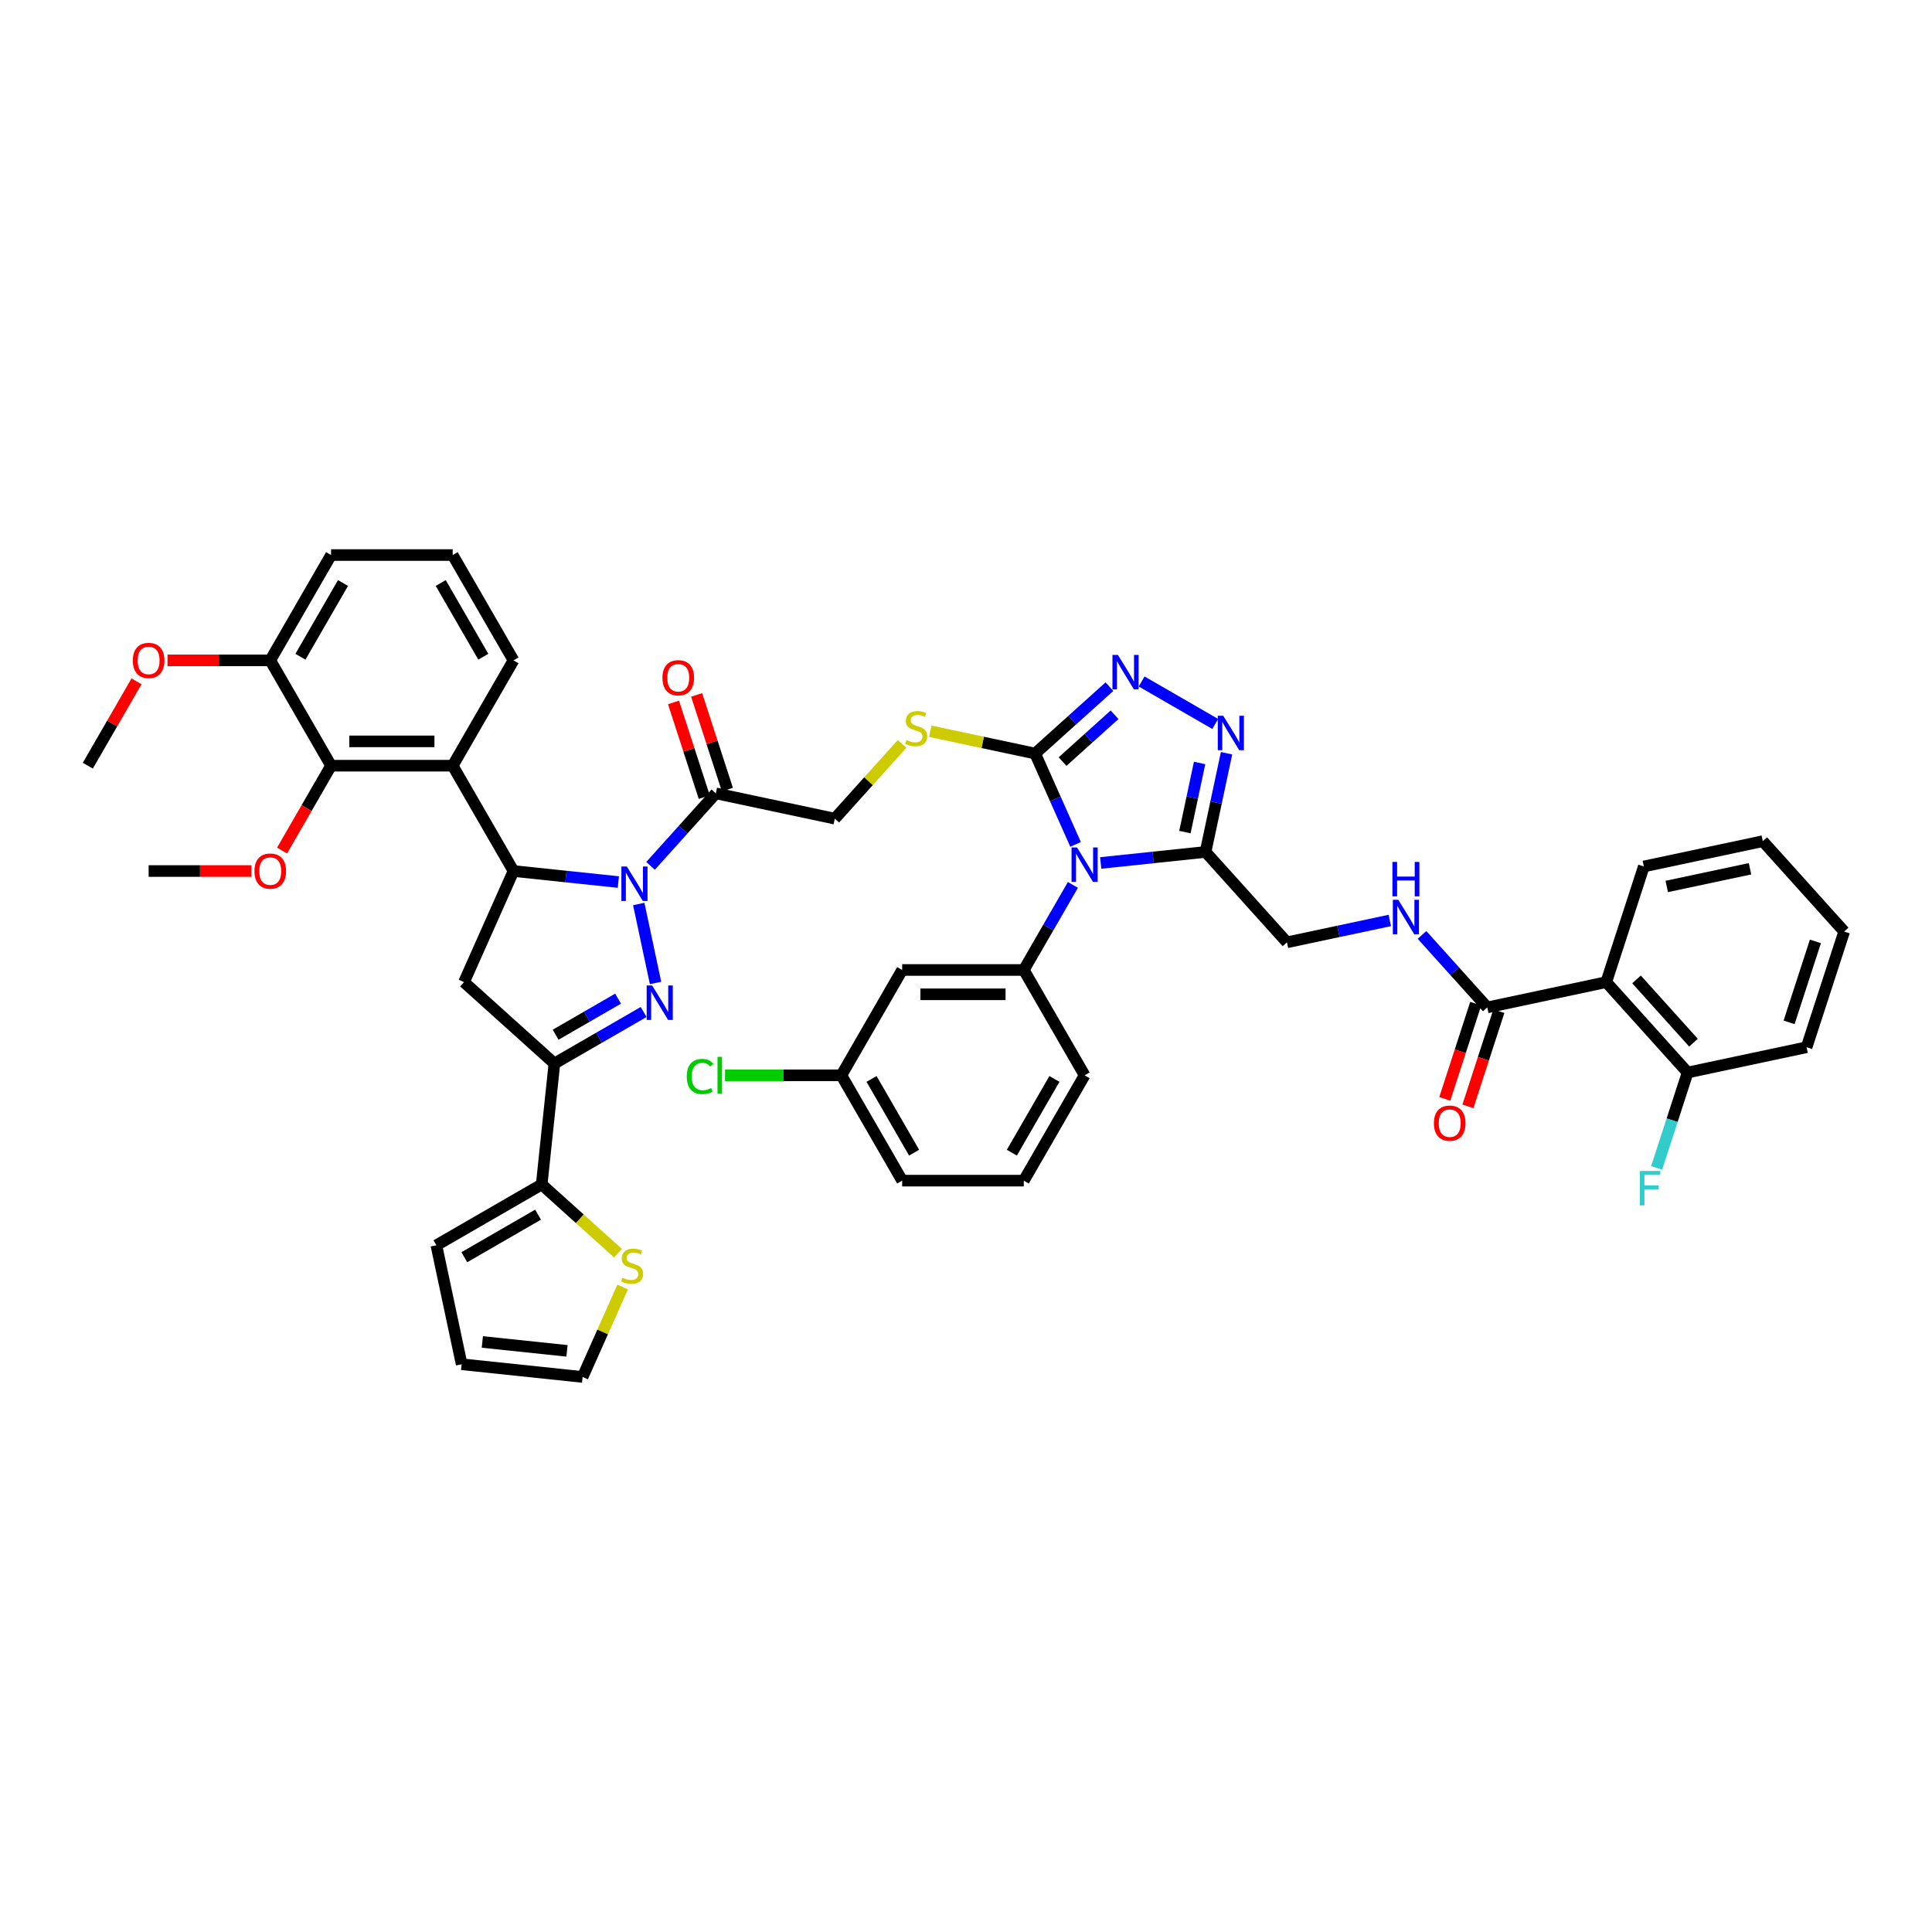 <?xml version='1.0' encoding='iso-8859-1'?>
<svg version='1.1' baseProfile='full'
              xmlns='http://www.w3.org/2000/svg'
                      xmlns:rdkit='http://www.rdkit.org/xml'
                      xmlns:xlink='http://www.w3.org/1999/xlink'
                  xml:space='preserve'
width='1000px' height='1000px' viewBox='0 0 1000 1000'>
<!-- END OF HEADER -->
<rect style='opacity:1.0;fill:#FFFFFF;stroke:none' width='1000' height='1000' x='0' y='0'> </rect>
<path class='bond-1' d='M 330.62,467.909 L 339.306,508.778' style='fill:none;fill-rule:evenodd;stroke:#0000FF;stroke-width:6px;stroke-linecap:butt;stroke-linejoin:miter;stroke-opacity:1' />
<path class='bond-2' d='M 320.056,456.546 L 292.92,453.694' style='fill:none;fill-rule:evenodd;stroke:#0000FF;stroke-width:6px;stroke-linecap:butt;stroke-linejoin:miter;stroke-opacity:1' />
<path class='bond-2' d='M 292.92,453.694 L 265.784,450.841' style='fill:none;fill-rule:evenodd;stroke:#000000;stroke-width:6px;stroke-linecap:butt;stroke-linejoin:miter;stroke-opacity:1' />
<path class='bond-10' d='M 336.725,448.165 L 353.619,429.402' style='fill:none;fill-rule:evenodd;stroke:#0000FF;stroke-width:6px;stroke-linecap:butt;stroke-linejoin:miter;stroke-opacity:1' />
<path class='bond-10' d='M 353.619,429.402 L 370.513,410.64' style='fill:none;fill-rule:evenodd;stroke:#000000;stroke-width:6px;stroke-linecap:butt;stroke-linejoin:miter;stroke-opacity:1' />
<path class='bond-0' d='M 556.722,437.056 L 546.254,413.545' style='fill:none;fill-rule:evenodd;stroke:#0000FF;stroke-width:6px;stroke-linecap:butt;stroke-linejoin:miter;stroke-opacity:1' />
<path class='bond-0' d='M 546.254,413.545 L 535.787,390.034' style='fill:none;fill-rule:evenodd;stroke:#000000;stroke-width:6px;stroke-linecap:butt;stroke-linejoin:miter;stroke-opacity:1' />
<path class='bond-5' d='M 569.726,446.667 L 596.862,443.815' style='fill:none;fill-rule:evenodd;stroke:#0000FF;stroke-width:6px;stroke-linecap:butt;stroke-linejoin:miter;stroke-opacity:1' />
<path class='bond-5' d='M 596.862,443.815 L 623.998,440.963' style='fill:none;fill-rule:evenodd;stroke:#000000;stroke-width:6px;stroke-linecap:butt;stroke-linejoin:miter;stroke-opacity:1' />
<path class='bond-11' d='M 555.336,458.031 L 542.626,480.046' style='fill:none;fill-rule:evenodd;stroke:#0000FF;stroke-width:6px;stroke-linecap:butt;stroke-linejoin:miter;stroke-opacity:1' />
<path class='bond-11' d='M 542.626,480.046 L 529.916,502.061' style='fill:none;fill-rule:evenodd;stroke:#000000;stroke-width:6px;stroke-linecap:butt;stroke-linejoin:miter;stroke-opacity:1' />
<path class='bond-3' d='M 333.144,523.809 L 310.053,537.141' style='fill:none;fill-rule:evenodd;stroke:#0000FF;stroke-width:6px;stroke-linecap:butt;stroke-linejoin:miter;stroke-opacity:1' />
<path class='bond-3' d='M 310.053,537.141 L 286.961,550.473' style='fill:none;fill-rule:evenodd;stroke:#000000;stroke-width:6px;stroke-linecap:butt;stroke-linejoin:miter;stroke-opacity:1' />
<path class='bond-3' d='M 319.921,516.905 L 303.757,526.238' style='fill:none;fill-rule:evenodd;stroke:#0000FF;stroke-width:6px;stroke-linecap:butt;stroke-linejoin:miter;stroke-opacity:1' />
<path class='bond-3' d='M 303.757,526.238 L 287.594,535.57' style='fill:none;fill-rule:evenodd;stroke:#000000;stroke-width:6px;stroke-linecap:butt;stroke-linejoin:miter;stroke-opacity:1' />
<path class='bond-8' d='M 265.784,450.841 L 234.308,396.324' style='fill:none;fill-rule:evenodd;stroke:#000000;stroke-width:6px;stroke-linecap:butt;stroke-linejoin:miter;stroke-opacity:1' />
<path class='bond-9' d='M 265.784,450.841 L 240.179,508.35' style='fill:none;fill-rule:evenodd;stroke:#000000;stroke-width:6px;stroke-linecap:butt;stroke-linejoin:miter;stroke-opacity:1' />
<path class='bond-13' d='M 286.961,550.473 L 280.381,613.079' style='fill:none;fill-rule:evenodd;stroke:#000000;stroke-width:6px;stroke-linecap:butt;stroke-linejoin:miter;stroke-opacity:1' />
<path class='bond-46' d='M 286.961,550.473 L 240.179,508.35' style='fill:none;fill-rule:evenodd;stroke:#000000;stroke-width:6px;stroke-linecap:butt;stroke-linejoin:miter;stroke-opacity:1' />
<path class='bond-4' d='M 535.787,390.034 L 508.644,384.265' style='fill:none;fill-rule:evenodd;stroke:#000000;stroke-width:6px;stroke-linecap:butt;stroke-linejoin:miter;stroke-opacity:1' />
<path class='bond-4' d='M 508.644,384.265 L 481.501,378.496' style='fill:none;fill-rule:evenodd;stroke:#CCCC00;stroke-width:6px;stroke-linecap:butt;stroke-linejoin:miter;stroke-opacity:1' />
<path class='bond-6' d='M 535.787,390.034 L 555.01,372.725' style='fill:none;fill-rule:evenodd;stroke:#000000;stroke-width:6px;stroke-linecap:butt;stroke-linejoin:miter;stroke-opacity:1' />
<path class='bond-6' d='M 555.01,372.725 L 574.234,355.416' style='fill:none;fill-rule:evenodd;stroke:#0000FF;stroke-width:6px;stroke-linecap:butt;stroke-linejoin:miter;stroke-opacity:1' />
<path class='bond-6' d='M 549.978,394.198 L 563.435,382.082' style='fill:none;fill-rule:evenodd;stroke:#000000;stroke-width:6px;stroke-linecap:butt;stroke-linejoin:miter;stroke-opacity:1' />
<path class='bond-6' d='M 563.435,382.082 L 576.891,369.966' style='fill:none;fill-rule:evenodd;stroke:#0000FF;stroke-width:6px;stroke-linecap:butt;stroke-linejoin:miter;stroke-opacity:1' />
<path class='bond-20' d='M 623.998,440.963 L 666.12,487.745' style='fill:none;fill-rule:evenodd;stroke:#000000;stroke-width:6px;stroke-linecap:butt;stroke-linejoin:miter;stroke-opacity:1' />
<path class='bond-49' d='M 623.998,440.963 L 629.427,415.419' style='fill:none;fill-rule:evenodd;stroke:#000000;stroke-width:6px;stroke-linecap:butt;stroke-linejoin:miter;stroke-opacity:1' />
<path class='bond-49' d='M 629.427,415.419 L 634.857,389.875' style='fill:none;fill-rule:evenodd;stroke:#0000FF;stroke-width:6px;stroke-linecap:butt;stroke-linejoin:miter;stroke-opacity:1' />
<path class='bond-49' d='M 613.312,430.682 L 617.112,412.801' style='fill:none;fill-rule:evenodd;stroke:#000000;stroke-width:6px;stroke-linecap:butt;stroke-linejoin:miter;stroke-opacity:1' />
<path class='bond-49' d='M 617.112,412.801 L 620.913,394.921' style='fill:none;fill-rule:evenodd;stroke:#0000FF;stroke-width:6px;stroke-linecap:butt;stroke-linejoin:miter;stroke-opacity:1' />
<path class='bond-7' d='M 590.903,352.724 L 628.992,374.714' style='fill:none;fill-rule:evenodd;stroke:#0000FF;stroke-width:6px;stroke-linecap:butt;stroke-linejoin:miter;stroke-opacity:1' />
<path class='bond-15' d='M 234.308,396.324 L 171.357,396.324' style='fill:none;fill-rule:evenodd;stroke:#000000;stroke-width:6px;stroke-linecap:butt;stroke-linejoin:miter;stroke-opacity:1' />
<path class='bond-15' d='M 224.866,383.734 L 180.8,383.734' style='fill:none;fill-rule:evenodd;stroke:#000000;stroke-width:6px;stroke-linecap:butt;stroke-linejoin:miter;stroke-opacity:1' />
<path class='bond-31' d='M 234.308,396.324 L 265.784,341.807' style='fill:none;fill-rule:evenodd;stroke:#000000;stroke-width:6px;stroke-linecap:butt;stroke-linejoin:miter;stroke-opacity:1' />
<path class='bond-21' d='M 370.513,410.64 L 432.089,423.728' style='fill:none;fill-rule:evenodd;stroke:#000000;stroke-width:6px;stroke-linecap:butt;stroke-linejoin:miter;stroke-opacity:1' />
<path class='bond-23' d='M 376.5,408.694 L 368.539,384.192' style='fill:none;fill-rule:evenodd;stroke:#000000;stroke-width:6px;stroke-linecap:butt;stroke-linejoin:miter;stroke-opacity:1' />
<path class='bond-23' d='M 368.539,384.192 L 360.577,359.69' style='fill:none;fill-rule:evenodd;stroke:#FF0000;stroke-width:6px;stroke-linecap:butt;stroke-linejoin:miter;stroke-opacity:1' />
<path class='bond-23' d='M 364.526,412.585 L 356.565,388.083' style='fill:none;fill-rule:evenodd;stroke:#000000;stroke-width:6px;stroke-linecap:butt;stroke-linejoin:miter;stroke-opacity:1' />
<path class='bond-23' d='M 356.565,388.083 L 348.603,363.58' style='fill:none;fill-rule:evenodd;stroke:#FF0000;stroke-width:6px;stroke-linecap:butt;stroke-linejoin:miter;stroke-opacity:1' />
<path class='bond-18' d='M 529.916,502.061 L 466.964,502.061' style='fill:none;fill-rule:evenodd;stroke:#000000;stroke-width:6px;stroke-linecap:butt;stroke-linejoin:miter;stroke-opacity:1' />
<path class='bond-18' d='M 520.473,514.651 L 476.407,514.651' style='fill:none;fill-rule:evenodd;stroke:#000000;stroke-width:6px;stroke-linecap:butt;stroke-linejoin:miter;stroke-opacity:1' />
<path class='bond-33' d='M 529.916,502.061 L 561.391,556.578' style='fill:none;fill-rule:evenodd;stroke:#000000;stroke-width:6px;stroke-linecap:butt;stroke-linejoin:miter;stroke-opacity:1' />
<path class='bond-12' d='M 831.394,508.35 L 769.819,521.439' style='fill:none;fill-rule:evenodd;stroke:#000000;stroke-width:6px;stroke-linecap:butt;stroke-linejoin:miter;stroke-opacity:1' />
<path class='bond-22' d='M 831.394,508.35 L 873.517,555.132' style='fill:none;fill-rule:evenodd;stroke:#000000;stroke-width:6px;stroke-linecap:butt;stroke-linejoin:miter;stroke-opacity:1' />
<path class='bond-22' d='M 847.069,506.943 L 876.555,539.69' style='fill:none;fill-rule:evenodd;stroke:#000000;stroke-width:6px;stroke-linecap:butt;stroke-linejoin:miter;stroke-opacity:1' />
<path class='bond-35' d='M 831.394,508.35 L 850.847,448.48' style='fill:none;fill-rule:evenodd;stroke:#000000;stroke-width:6px;stroke-linecap:butt;stroke-linejoin:miter;stroke-opacity:1' />
<path class='bond-19' d='M 280.381,613.079 L 300.127,630.859' style='fill:none;fill-rule:evenodd;stroke:#000000;stroke-width:6px;stroke-linecap:butt;stroke-linejoin:miter;stroke-opacity:1' />
<path class='bond-19' d='M 300.127,630.859 L 319.873,648.638' style='fill:none;fill-rule:evenodd;stroke:#CCCC00;stroke-width:6px;stroke-linecap:butt;stroke-linejoin:miter;stroke-opacity:1' />
<path class='bond-24' d='M 280.381,613.079 L 225.864,644.555' style='fill:none;fill-rule:evenodd;stroke:#000000;stroke-width:6px;stroke-linecap:butt;stroke-linejoin:miter;stroke-opacity:1' />
<path class='bond-24' d='M 278.499,628.704 L 240.336,650.737' style='fill:none;fill-rule:evenodd;stroke:#000000;stroke-width:6px;stroke-linecap:butt;stroke-linejoin:miter;stroke-opacity:1' />
<path class='bond-14' d='M 769.819,521.439 L 752.925,502.676' style='fill:none;fill-rule:evenodd;stroke:#000000;stroke-width:6px;stroke-linecap:butt;stroke-linejoin:miter;stroke-opacity:1' />
<path class='bond-14' d='M 752.925,502.676 L 736.031,483.913' style='fill:none;fill-rule:evenodd;stroke:#0000FF;stroke-width:6px;stroke-linecap:butt;stroke-linejoin:miter;stroke-opacity:1' />
<path class='bond-27' d='M 763.832,519.493 L 755.825,544.134' style='fill:none;fill-rule:evenodd;stroke:#000000;stroke-width:6px;stroke-linecap:butt;stroke-linejoin:miter;stroke-opacity:1' />
<path class='bond-27' d='M 755.825,544.134 L 747.819,568.775' style='fill:none;fill-rule:evenodd;stroke:#FF0000;stroke-width:6px;stroke-linecap:butt;stroke-linejoin:miter;stroke-opacity:1' />
<path class='bond-27' d='M 775.806,523.384 L 767.799,548.025' style='fill:none;fill-rule:evenodd;stroke:#000000;stroke-width:6px;stroke-linecap:butt;stroke-linejoin:miter;stroke-opacity:1' />
<path class='bond-27' d='M 767.799,548.025 L 759.793,572.666' style='fill:none;fill-rule:evenodd;stroke:#FF0000;stroke-width:6px;stroke-linecap:butt;stroke-linejoin:miter;stroke-opacity:1' />
<path class='bond-25' d='M 171.357,396.324 L 139.881,341.807' style='fill:none;fill-rule:evenodd;stroke:#000000;stroke-width:6px;stroke-linecap:butt;stroke-linejoin:miter;stroke-opacity:1' />
<path class='bond-30' d='M 171.357,396.324 L 158.676,418.289' style='fill:none;fill-rule:evenodd;stroke:#000000;stroke-width:6px;stroke-linecap:butt;stroke-linejoin:miter;stroke-opacity:1' />
<path class='bond-30' d='M 158.676,418.289 L 145.995,440.253' style='fill:none;fill-rule:evenodd;stroke:#FF0000;stroke-width:6px;stroke-linecap:butt;stroke-linejoin:miter;stroke-opacity:1' />
<path class='bond-16' d='M 466.921,385.042 L 449.505,404.385' style='fill:none;fill-rule:evenodd;stroke:#CCCC00;stroke-width:6px;stroke-linecap:butt;stroke-linejoin:miter;stroke-opacity:1' />
<path class='bond-16' d='M 449.505,404.385 L 432.089,423.728' style='fill:none;fill-rule:evenodd;stroke:#000000;stroke-width:6px;stroke-linecap:butt;stroke-linejoin:miter;stroke-opacity:1' />
<path class='bond-17' d='M 719.361,476.428 L 692.741,482.087' style='fill:none;fill-rule:evenodd;stroke:#0000FF;stroke-width:6px;stroke-linecap:butt;stroke-linejoin:miter;stroke-opacity:1' />
<path class='bond-17' d='M 692.741,482.087 L 666.12,487.745' style='fill:none;fill-rule:evenodd;stroke:#000000;stroke-width:6px;stroke-linecap:butt;stroke-linejoin:miter;stroke-opacity:1' />
<path class='bond-29' d='M 466.964,502.061 L 435.489,556.578' style='fill:none;fill-rule:evenodd;stroke:#000000;stroke-width:6px;stroke-linecap:butt;stroke-linejoin:miter;stroke-opacity:1' />
<path class='bond-26' d='M 322.292,666.143 L 311.925,689.427' style='fill:none;fill-rule:evenodd;stroke:#CCCC00;stroke-width:6px;stroke-linecap:butt;stroke-linejoin:miter;stroke-opacity:1' />
<path class='bond-26' d='M 311.925,689.427 L 301.558,712.711' style='fill:none;fill-rule:evenodd;stroke:#000000;stroke-width:6px;stroke-linecap:butt;stroke-linejoin:miter;stroke-opacity:1' />
<path class='bond-32' d='M 873.517,555.132 L 865.494,579.823' style='fill:none;fill-rule:evenodd;stroke:#000000;stroke-width:6px;stroke-linecap:butt;stroke-linejoin:miter;stroke-opacity:1' />
<path class='bond-32' d='M 865.494,579.823 L 857.471,604.515' style='fill:none;fill-rule:evenodd;stroke:#33CCCC;stroke-width:6px;stroke-linecap:butt;stroke-linejoin:miter;stroke-opacity:1' />
<path class='bond-40' d='M 873.517,555.132 L 935.092,542.044' style='fill:none;fill-rule:evenodd;stroke:#000000;stroke-width:6px;stroke-linecap:butt;stroke-linejoin:miter;stroke-opacity:1' />
<path class='bond-28' d='M 225.864,644.555 L 238.952,706.131' style='fill:none;fill-rule:evenodd;stroke:#000000;stroke-width:6px;stroke-linecap:butt;stroke-linejoin:miter;stroke-opacity:1' />
<path class='bond-36' d='M 139.881,341.807 L 113.285,341.807' style='fill:none;fill-rule:evenodd;stroke:#000000;stroke-width:6px;stroke-linecap:butt;stroke-linejoin:miter;stroke-opacity:1' />
<path class='bond-36' d='M 113.285,341.807 L 86.688,341.807' style='fill:none;fill-rule:evenodd;stroke:#FF0000;stroke-width:6px;stroke-linecap:butt;stroke-linejoin:miter;stroke-opacity:1' />
<path class='bond-47' d='M 139.881,341.807 L 171.357,287.289' style='fill:none;fill-rule:evenodd;stroke:#000000;stroke-width:6px;stroke-linecap:butt;stroke-linejoin:miter;stroke-opacity:1' />
<path class='bond-47' d='M 155.506,339.924 L 177.539,301.762' style='fill:none;fill-rule:evenodd;stroke:#000000;stroke-width:6px;stroke-linecap:butt;stroke-linejoin:miter;stroke-opacity:1' />
<path class='bond-48' d='M 301.558,712.711 L 238.952,706.131' style='fill:none;fill-rule:evenodd;stroke:#000000;stroke-width:6px;stroke-linecap:butt;stroke-linejoin:miter;stroke-opacity:1' />
<path class='bond-48' d='M 293.483,699.202 L 249.659,694.596' style='fill:none;fill-rule:evenodd;stroke:#000000;stroke-width:6px;stroke-linecap:butt;stroke-linejoin:miter;stroke-opacity:1' />
<path class='bond-34' d='M 435.489,556.578 L 405.379,556.578' style='fill:none;fill-rule:evenodd;stroke:#000000;stroke-width:6px;stroke-linecap:butt;stroke-linejoin:miter;stroke-opacity:1' />
<path class='bond-34' d='M 405.379,556.578 L 375.27,556.578' style='fill:none;fill-rule:evenodd;stroke:#00CC00;stroke-width:6px;stroke-linecap:butt;stroke-linejoin:miter;stroke-opacity:1' />
<path class='bond-50' d='M 435.489,556.578 L 466.964,611.095' style='fill:none;fill-rule:evenodd;stroke:#000000;stroke-width:6px;stroke-linecap:butt;stroke-linejoin:miter;stroke-opacity:1' />
<path class='bond-50' d='M 451.114,558.461 L 473.147,596.623' style='fill:none;fill-rule:evenodd;stroke:#000000;stroke-width:6px;stroke-linecap:butt;stroke-linejoin:miter;stroke-opacity:1' />
<path class='bond-42' d='M 130.124,450.841 L 103.527,450.841' style='fill:none;fill-rule:evenodd;stroke:#FF0000;stroke-width:6px;stroke-linecap:butt;stroke-linejoin:miter;stroke-opacity:1' />
<path class='bond-42' d='M 103.527,450.841 L 76.93,450.841' style='fill:none;fill-rule:evenodd;stroke:#000000;stroke-width:6px;stroke-linecap:butt;stroke-linejoin:miter;stroke-opacity:1' />
<path class='bond-37' d='M 265.784,341.807 L 234.308,287.289' style='fill:none;fill-rule:evenodd;stroke:#000000;stroke-width:6px;stroke-linecap:butt;stroke-linejoin:miter;stroke-opacity:1' />
<path class='bond-37' d='M 250.159,339.924 L 228.126,301.762' style='fill:none;fill-rule:evenodd;stroke:#000000;stroke-width:6px;stroke-linecap:butt;stroke-linejoin:miter;stroke-opacity:1' />
<path class='bond-38' d='M 561.391,556.578 L 529.916,611.095' style='fill:none;fill-rule:evenodd;stroke:#000000;stroke-width:6px;stroke-linecap:butt;stroke-linejoin:miter;stroke-opacity:1' />
<path class='bond-38' d='M 545.767,558.461 L 523.734,596.623' style='fill:none;fill-rule:evenodd;stroke:#000000;stroke-width:6px;stroke-linecap:butt;stroke-linejoin:miter;stroke-opacity:1' />
<path class='bond-44' d='M 850.847,448.48 L 912.423,435.392' style='fill:none;fill-rule:evenodd;stroke:#000000;stroke-width:6px;stroke-linecap:butt;stroke-linejoin:miter;stroke-opacity:1' />
<path class='bond-44' d='M 862.701,458.832 L 905.804,449.67' style='fill:none;fill-rule:evenodd;stroke:#000000;stroke-width:6px;stroke-linecap:butt;stroke-linejoin:miter;stroke-opacity:1' />
<path class='bond-43' d='M 70.657,352.672 L 58.056,374.498' style='fill:none;fill-rule:evenodd;stroke:#FF0000;stroke-width:6px;stroke-linecap:butt;stroke-linejoin:miter;stroke-opacity:1' />
<path class='bond-43' d='M 58.056,374.498 L 45.455,396.324' style='fill:none;fill-rule:evenodd;stroke:#000000;stroke-width:6px;stroke-linecap:butt;stroke-linejoin:miter;stroke-opacity:1' />
<path class='bond-39' d='M 234.308,287.289 L 171.357,287.289' style='fill:none;fill-rule:evenodd;stroke:#000000;stroke-width:6px;stroke-linecap:butt;stroke-linejoin:miter;stroke-opacity:1' />
<path class='bond-41' d='M 529.916,611.095 L 466.964,611.095' style='fill:none;fill-rule:evenodd;stroke:#000000;stroke-width:6px;stroke-linecap:butt;stroke-linejoin:miter;stroke-opacity:1' />
<path class='bond-51' d='M 935.092,542.044 L 954.545,482.174' style='fill:none;fill-rule:evenodd;stroke:#000000;stroke-width:6px;stroke-linecap:butt;stroke-linejoin:miter;stroke-opacity:1' />
<path class='bond-51' d='M 926.036,529.173 L 939.653,487.264' style='fill:none;fill-rule:evenodd;stroke:#000000;stroke-width:6px;stroke-linecap:butt;stroke-linejoin:miter;stroke-opacity:1' />
<path class='bond-45' d='M 912.423,435.392 L 954.545,482.174' style='fill:none;fill-rule:evenodd;stroke:#000000;stroke-width:6px;stroke-linecap:butt;stroke-linejoin:miter;stroke-opacity:1' />
<path  class='atom-0' d='M 324.45 448.508
L 330.291 457.95
Q 330.871 458.882, 331.802 460.569
Q 332.734 462.256, 332.784 462.357
L 332.784 448.508
L 335.151 448.508
L 335.151 466.336
L 332.709 466.336
L 326.439 456.012
Q 325.709 454.803, 324.928 453.418
Q 324.173 452.033, 323.946 451.605
L 323.946 466.336
L 321.629 466.336
L 321.629 448.508
L 324.45 448.508
' fill='#0000FF'/>
<path  class='atom-1' d='M 557.451 438.629
L 563.292 448.072
Q 563.872 449.004, 564.803 450.691
Q 565.735 452.378, 565.785 452.479
L 565.785 438.629
L 568.152 438.629
L 568.152 456.457
L 565.71 456.457
L 559.44 446.133
Q 558.71 444.924, 557.929 443.54
Q 557.174 442.155, 556.947 441.727
L 556.947 456.457
L 554.63 456.457
L 554.63 438.629
L 557.451 438.629
' fill='#0000FF'/>
<path  class='atom-2' d='M 337.538 510.083
L 343.38 519.526
Q 343.959 520.458, 344.891 522.145
Q 345.822 523.832, 345.873 523.933
L 345.873 510.083
L 348.24 510.083
L 348.24 527.911
L 345.797 527.911
L 339.527 517.587
Q 338.797 516.378, 338.016 514.994
Q 337.261 513.609, 337.034 513.181
L 337.034 527.911
L 334.718 527.911
L 334.718 510.083
L 337.538 510.083
' fill='#0000FF'/>
<path  class='atom-7' d='M 578.628 338.998
L 584.47 348.441
Q 585.049 349.372, 585.981 351.059
Q 586.912 352.746, 586.963 352.847
L 586.963 338.998
L 589.33 338.998
L 589.33 356.826
L 586.887 356.826
L 580.617 346.502
Q 579.887 345.293, 579.106 343.908
Q 578.351 342.523, 578.124 342.095
L 578.124 356.826
L 575.808 356.826
L 575.808 338.998
L 578.628 338.998
' fill='#0000FF'/>
<path  class='atom-8' d='M 633.145 370.474
L 638.987 379.916
Q 639.566 380.848, 640.498 382.535
Q 641.43 384.222, 641.48 384.323
L 641.48 370.474
L 643.847 370.474
L 643.847 388.301
L 641.405 388.301
L 635.135 377.977
Q 634.404 376.769, 633.624 375.384
Q 632.868 373.999, 632.642 373.571
L 632.642 388.301
L 630.325 388.301
L 630.325 370.474
L 633.145 370.474
' fill='#0000FF'/>
<path  class='atom-17' d='M 469.175 383.065
Q 469.377 383.141, 470.207 383.493
Q 471.038 383.846, 471.945 384.072
Q 472.877 384.274, 473.783 384.274
Q 475.47 384.274, 476.452 383.468
Q 477.434 382.637, 477.434 381.202
Q 477.434 380.22, 476.931 379.615
Q 476.452 379.011, 475.697 378.684
Q 474.941 378.356, 473.682 377.979
Q 472.096 377.5, 471.139 377.047
Q 470.207 376.594, 469.528 375.637
Q 468.873 374.68, 468.873 373.068
Q 468.873 370.827, 470.384 369.442
Q 471.92 368.057, 474.941 368.057
Q 477.006 368.057, 479.348 369.039
L 478.769 370.978
Q 476.628 370.097, 475.017 370.097
Q 473.279 370.097, 472.323 370.827
Q 471.366 371.532, 471.391 372.766
Q 471.391 373.723, 471.869 374.302
Q 472.373 374.881, 473.078 375.209
Q 473.808 375.536, 475.017 375.914
Q 476.628 376.417, 477.585 376.921
Q 478.542 377.425, 479.222 378.457
Q 479.927 379.464, 479.927 381.202
Q 479.927 383.669, 478.265 385.004
Q 476.628 386.313, 473.884 386.313
Q 472.297 386.313, 471.089 385.961
Q 469.905 385.633, 468.495 385.054
L 469.175 383.065
' fill='#CCCC00'/>
<path  class='atom-18' d='M 723.755 465.743
L 729.597 475.185
Q 730.176 476.117, 731.108 477.804
Q 732.04 479.491, 732.09 479.592
L 732.09 465.743
L 734.457 465.743
L 734.457 483.571
L 732.014 483.571
L 725.745 473.247
Q 725.014 472.038, 724.234 470.653
Q 723.478 469.268, 723.252 468.84
L 723.252 483.571
L 720.935 483.571
L 720.935 465.743
L 723.755 465.743
' fill='#0000FF'/>
<path  class='atom-18' d='M 720.721 446.132
L 723.138 446.132
L 723.138 453.712
L 732.254 453.712
L 732.254 446.132
L 734.671 446.132
L 734.671 463.96
L 732.254 463.96
L 732.254 455.726
L 723.138 455.726
L 723.138 463.96
L 720.721 463.96
L 720.721 446.132
' fill='#0000FF'/>
<path  class='atom-20' d='M 322.127 661.321
Q 322.328 661.396, 323.159 661.749
Q 323.99 662.101, 324.897 662.328
Q 325.828 662.529, 326.735 662.529
Q 328.422 662.529, 329.404 661.724
Q 330.386 660.893, 330.386 659.457
Q 330.386 658.475, 329.882 657.871
Q 329.404 657.267, 328.649 656.939
Q 327.893 656.612, 326.634 656.234
Q 325.048 655.756, 324.091 655.303
Q 323.159 654.849, 322.479 653.893
Q 321.825 652.936, 321.825 651.324
Q 321.825 649.083, 323.336 647.698
Q 324.872 646.313, 327.893 646.313
Q 329.958 646.313, 332.3 647.295
L 331.721 649.234
Q 329.58 648.353, 327.969 648.353
Q 326.231 648.353, 325.274 649.083
Q 324.318 649.788, 324.343 651.022
Q 324.343 651.979, 324.821 652.558
Q 325.325 653.137, 326.03 653.464
Q 326.76 653.792, 327.969 654.169
Q 329.58 654.673, 330.537 655.177
Q 331.494 655.68, 332.174 656.713
Q 332.879 657.72, 332.879 659.457
Q 332.879 661.925, 331.217 663.26
Q 329.58 664.569, 326.836 664.569
Q 325.249 664.569, 324.041 664.217
Q 322.857 663.889, 321.447 663.31
L 322.127 661.321
' fill='#CCCC00'/>
<path  class='atom-24' d='M 342.876 350.82
Q 342.876 346.539, 344.991 344.147
Q 347.107 341.755, 351.06 341.755
Q 355.013 341.755, 357.128 344.147
Q 359.244 346.539, 359.244 350.82
Q 359.244 355.151, 357.103 357.619
Q 354.963 360.061, 351.06 360.061
Q 347.132 360.061, 344.991 357.619
Q 342.876 355.176, 342.876 350.82
M 351.06 358.047
Q 353.779 358.047, 355.24 356.234
Q 356.726 354.396, 356.726 350.82
Q 356.726 347.32, 355.24 345.557
Q 353.779 343.769, 351.06 343.769
Q 348.34 343.769, 346.855 345.532
Q 345.394 347.295, 345.394 350.82
Q 345.394 354.421, 346.855 356.234
Q 348.34 358.047, 351.06 358.047
' fill='#FF0000'/>
<path  class='atom-28' d='M 742.182 581.359
Q 742.182 577.078, 744.297 574.686
Q 746.412 572.294, 750.366 572.294
Q 754.319 572.294, 756.434 574.686
Q 758.549 577.078, 758.549 581.359
Q 758.549 585.69, 756.409 588.158
Q 754.269 590.6, 750.366 590.6
Q 746.437 590.6, 744.297 588.158
Q 742.182 585.715, 742.182 581.359
M 750.366 588.586
Q 753.085 588.586, 754.546 586.773
Q 756.031 584.935, 756.031 581.359
Q 756.031 577.859, 754.546 576.096
Q 753.085 574.309, 750.366 574.309
Q 747.646 574.309, 746.16 576.071
Q 744.7 577.834, 744.7 581.359
Q 744.7 584.96, 746.16 586.773
Q 747.646 588.586, 750.366 588.586
' fill='#FF0000'/>
<path  class='atom-31' d='M 131.698 450.892
Q 131.698 446.611, 133.813 444.219
Q 135.928 441.827, 139.881 441.827
Q 143.835 441.827, 145.95 444.219
Q 148.065 446.611, 148.065 450.892
Q 148.065 455.223, 145.925 457.691
Q 143.784 460.133, 139.881 460.133
Q 135.953 460.133, 133.813 457.691
Q 131.698 455.248, 131.698 450.892
M 139.881 458.119
Q 142.601 458.119, 144.061 456.306
Q 145.547 454.467, 145.547 450.892
Q 145.547 447.392, 144.061 445.629
Q 142.601 443.841, 139.881 443.841
Q 137.162 443.841, 135.676 445.604
Q 134.216 447.367, 134.216 450.892
Q 134.216 454.493, 135.676 456.306
Q 137.162 458.119, 139.881 458.119
' fill='#FF0000'/>
<path  class='atom-33' d='M 848.763 606.088
L 859.364 606.088
L 859.364 608.128
L 851.155 608.128
L 851.155 613.542
L 858.458 613.542
L 858.458 615.607
L 851.155 615.607
L 851.155 623.916
L 848.763 623.916
L 848.763 606.088
' fill='#33CCCC'/>
<path  class='atom-35' d='M 355.465 557.195
Q 355.465 552.763, 357.53 550.447
Q 359.62 548.105, 363.573 548.105
Q 367.25 548.105, 369.214 550.698
L 367.552 552.058
Q 366.117 550.17, 363.573 550.17
Q 360.879 550.17, 359.444 551.983
Q 358.034 553.77, 358.034 557.195
Q 358.034 560.72, 359.494 562.533
Q 360.98 564.346, 363.85 564.346
Q 365.814 564.346, 368.106 563.163
L 368.811 565.051
Q 367.879 565.656, 366.469 566.008
Q 365.059 566.361, 363.498 566.361
Q 359.62 566.361, 357.53 563.994
Q 355.465 561.627, 355.465 557.195
' fill='#00CC00'/>
<path  class='atom-35' d='M 371.379 547.022
L 373.696 547.022
L 373.696 566.134
L 371.379 566.134
L 371.379 547.022
' fill='#00CC00'/>
<path  class='atom-37' d='M 68.746 341.857
Q 68.746 337.576, 70.862 335.184
Q 72.977 332.792, 76.93 332.792
Q 80.883 332.792, 82.999 335.184
Q 85.114 337.576, 85.114 341.857
Q 85.114 346.188, 82.974 348.656
Q 80.833 351.098, 76.93 351.098
Q 73.002 351.098, 70.862 348.656
Q 68.746 346.213, 68.746 341.857
M 76.93 349.084
Q 79.65 349.084, 81.11 347.271
Q 82.596 345.433, 82.596 341.857
Q 82.596 338.357, 81.11 336.594
Q 79.65 334.806, 76.93 334.806
Q 74.211 334.806, 72.725 336.569
Q 71.265 338.332, 71.265 341.857
Q 71.265 345.458, 72.725 347.271
Q 74.211 349.084, 76.93 349.084
' fill='#FF0000'/>
</svg>
